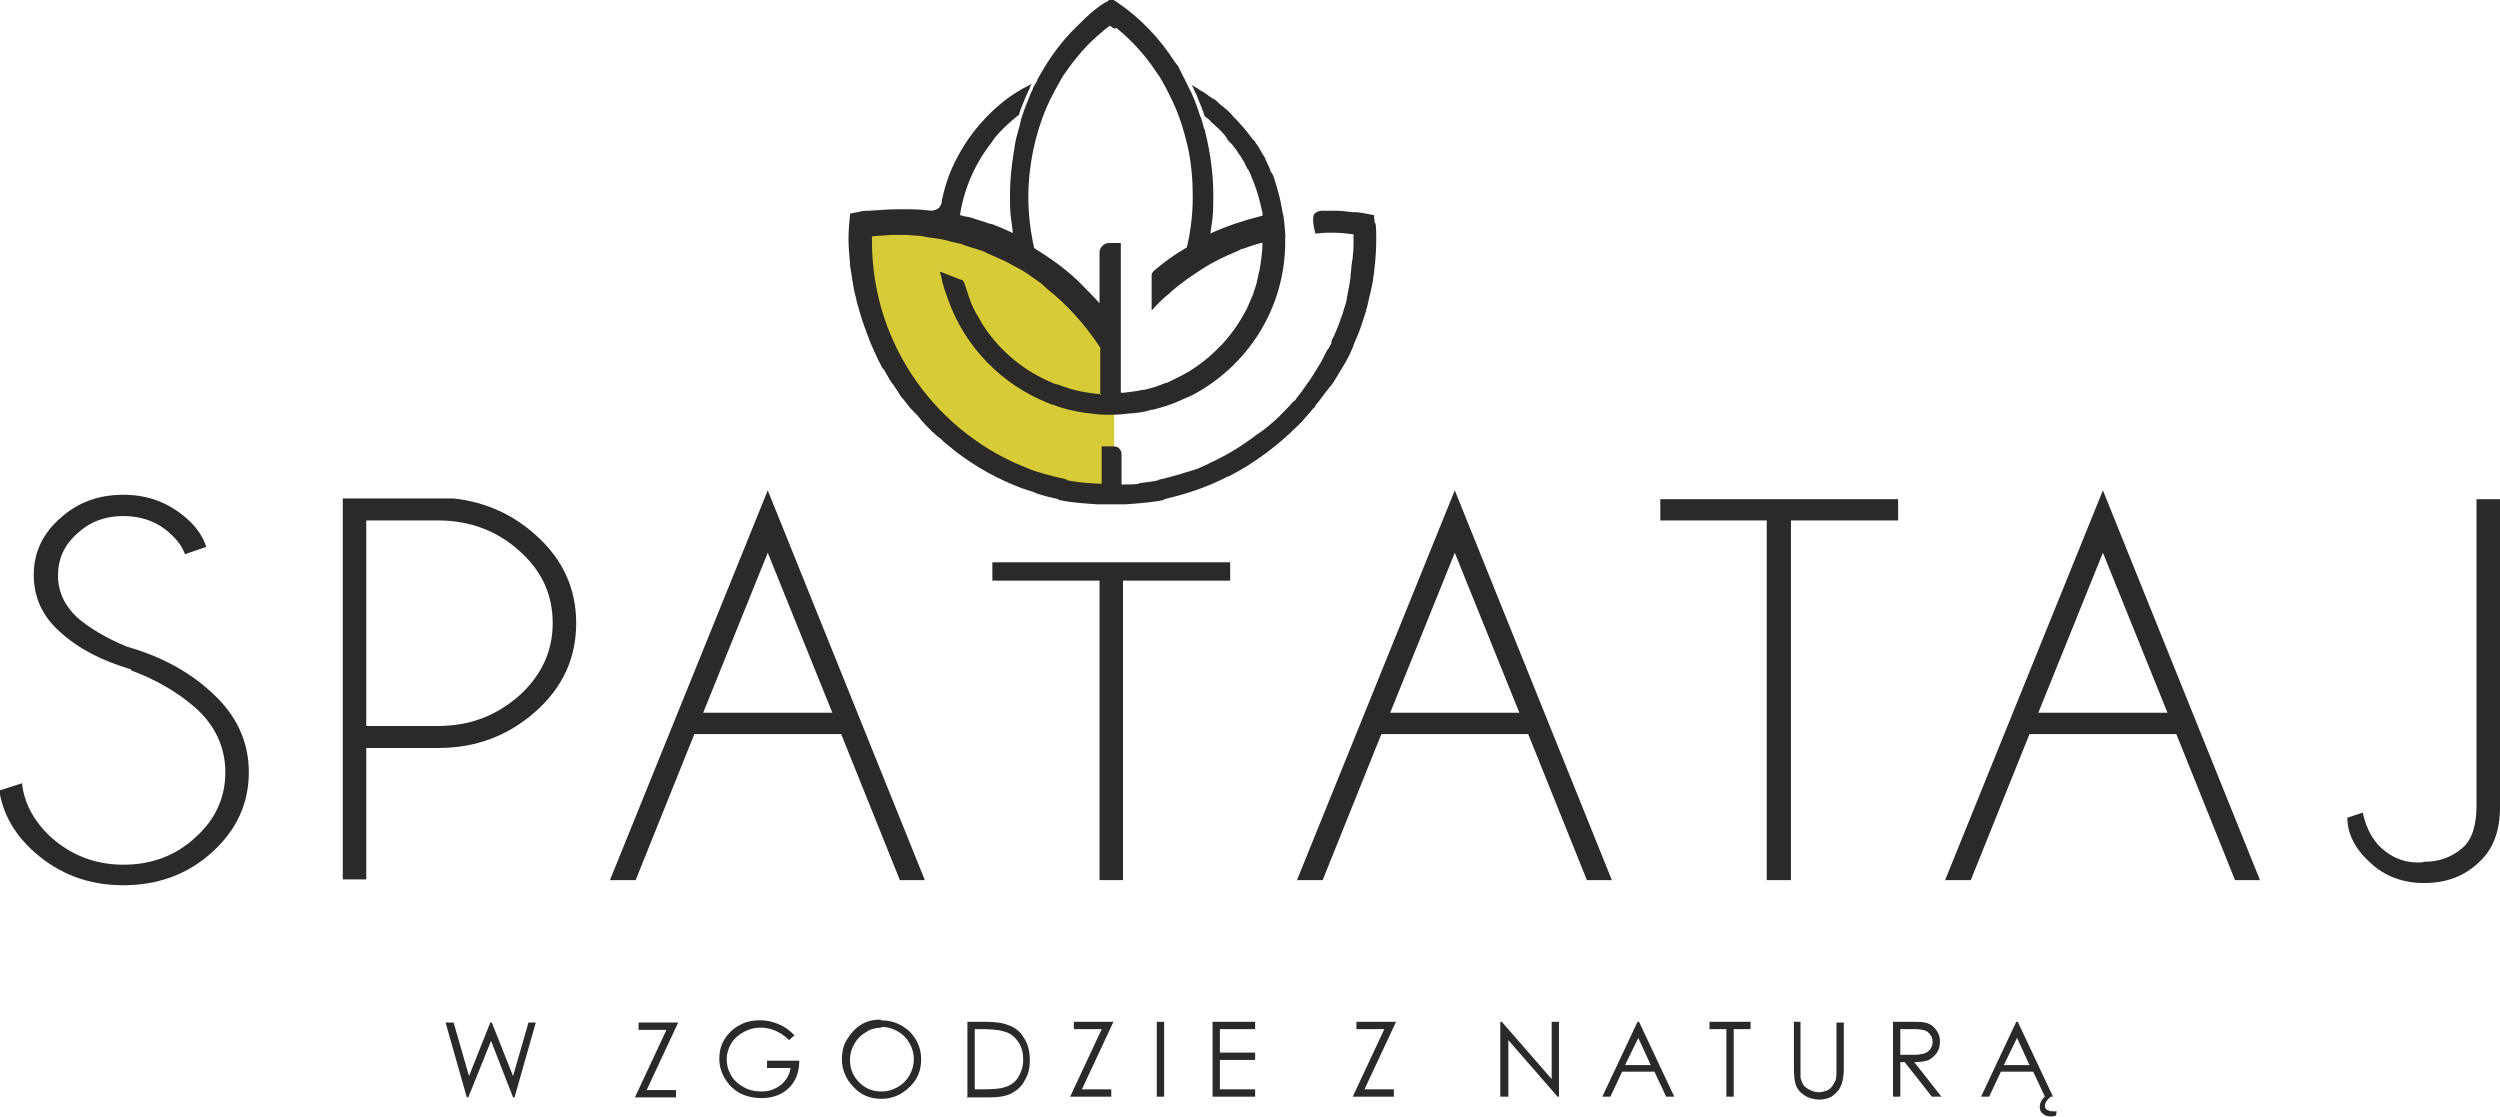 <?xml version="1.0" encoding="UTF-8"?>
<!DOCTYPE svg PUBLIC "-//W3C//DTD SVG 1.1//EN" "http://www.w3.org/Graphics/SVG/1.1/DTD/svg11.dtd">
<!-- Creator: CorelDRAW -->
<svg xmlns="http://www.w3.org/2000/svg" xml:space="preserve" width="3.352in" height="1.498in" style="shape-rendering:geometricPrecision; text-rendering:geometricPrecision; image-rendering:optimizeQuality; fill-rule:evenodd; clip-rule:evenodd"
viewBox="0 0 3.406 1.522"
 xmlns:xlink="http://www.w3.org/1999/xlink">
 <defs>
  <style type="text/css">
   <![CDATA[
    .fil0 {fill:#2B2A29}
    .fil1 {fill:#D8CB38}
   ]]>
  </style>
 </defs>
 <g id="Warstwa_x0020_1">
  <path class="fil0" d="M0.179 0.912c-0.041,-0.012 -0.073,-0.029 -0.097,-0.051 -0.024,-0.021 -0.036,-0.047 -0.036,-0.078 0,-0.03 0.012,-0.056 0.036,-0.077 0.024,-0.022 0.053,-0.032 0.086,-0.032 0.034,0 0.062,0.011 0.086,0.032 0.013,0.011 0.022,0.024 0.027,0.039l-0.029 0.01c-0.004,-0.011 -0.011,-0.02 -0.021,-0.029 -0.018,-0.016 -0.039,-0.023 -0.063,-0.023 -0.025,0 -0.046,0.008 -0.063,0.024 -0.018,0.016 -0.026,0.035 -0.026,0.057 0,0.022 0.009,0.041 0.026,0.057 0.016,0.014 0.039,0.028 0.068,0.04 0.046,0.013 0.085,0.034 0.116,0.063 0.033,0.03 0.05,0.066 0.05,0.108 0,0.043 -0.017,0.079 -0.05,0.109 -0.033,0.03 -0.074,0.045 -0.121,0.045 -0.047,0 -0.087,-0.015 -0.121,-0.045 -0.027,-0.024 -0.043,-0.052 -0.048,-0.084l0.031 -0.01c0.003,0.028 0.017,0.053 0.04,0.074 0.027,0.024 0.06,0.037 0.098,0.037 0.038,0 0.071,-0.012 0.098,-0.037 0.027,-0.024 0.041,-0.054 0.041,-0.089 0,-0.034 -0.014,-0.064 -0.041,-0.088 -0.024,-0.021 -0.053,-0.038 -0.088,-0.051z"/>
  <path class="fil0" d="M0.499 0.709l0 0.28 0.098 0c0.043,0 0.079,-0.014 0.11,-0.041 0.03,-0.027 0.046,-0.06 0.046,-0.099 0,-0.039 -0.015,-0.072 -0.046,-0.099 -0.03,-0.027 -0.067,-0.041 -0.11,-0.041l-0.098 0zm0 0.309l0 0.18 -0.032 0 0 -0.519 0.151 0c0.044,0.005 0.081,0.022 0.112,0.05 0.037,0.033 0.055,0.073 0.055,0.12 0,0.047 -0.018,0.087 -0.055,0.12 -0.037,0.033 -0.081,0.05 -0.133,0.05l-0.098 0z"/>
  <path class="fil0" d="M1.134 0.971l-0.088 -0.218 -0.088 0.218 0.176 0zm0.012 0.029l-0.2 0 -0.08 0.199 -0.035 0 0.215 -0.531 0.214 0.531 -0.034 0 -0.08 -0.199z"/>
  <polygon class="fil0" points="1.53,0.791 1.53,1.199 1.498,1.199 1.498,0.791 1.352,0.791 1.352,0.766 1.676,0.766 1.676,0.791 "/>
  <path class="fil0" d="M2.07 0.971l-0.088 -0.218 -0.088 0.218 0.176 0zm0.012 0.029l-0.2 0 -0.08 0.199 -0.035 0 0.215 -0.531 0.214 0.531 -0.034 0 -0.08 -0.199z"/>
  <polygon class="fil0" points="2.44,0.709 2.44,1.199 2.407,1.199 2.407,0.709 2.262,0.709 2.262,0.68 2.586,0.68 2.586,0.709 "/>
  <path class="fil0" d="M2.953 0.971l-0.088 -0.218 -0.088 0.218 0.176 0zm0.012 0.029l-0.2 0 -0.08 0.199 -0.035 0 0.215 -0.531 0.214 0.531 -0.034 0 -0.08 -0.199z"/>
  <path class="fil0" d="M3.406 1.1c0,0.033 -0.01,0.058 -0.029,0.075 -0.02,0.019 -0.045,0.028 -0.074,0.028 -0.029,0 -0.054,-0.009 -0.074,-0.028 -0.02,-0.018 -0.031,-0.039 -0.031,-0.061l0.021 -0.007c0.005,0.023 0.015,0.041 0.031,0.053 0.013,0.01 0.028,0.015 0.044,0.015 0.003,0 0.006,-0 0.009,-0.001 0.02,0 0.037,-0.006 0.052,-0.019 0.013,-0.011 0.019,-0.031 0.019,-0.058l0 -0.417 0.032 0 0 0.42z"/>
  <path class="fil0" d="M0.608 1.393l0.01 0 0.021 0.073 0.029 -0.073 0.002 0 0.029 0.073 0.021 -0.073 0.01 0 -0.029 0.102 -0.002 0 -0.03 -0.077 -0.031 0.077 -0.002 0 -0.029 -0.102zm0.262 0.01l0 -0.01 0.054 0 -0.043 0.092 0.04 0 0 0.01 -0.056 0 0.043 -0.092 -0.038 0zm0.213 0.007l-0.008 0.007c-0.006,-0.006 -0.012,-0.01 -0.019,-0.013 -0.007,-0.003 -0.013,-0.004 -0.02,-0.004 -0.008,0 -0.016,0.002 -0.023,0.006 -0.007,0.004 -0.013,0.009 -0.017,0.016 -0.004,0.007 -0.006,0.014 -0.006,0.021 0,0.008 0.002,0.015 0.006,0.022 0.004,0.007 0.01,0.012 0.017,0.016 0.007,0.004 0.015,0.006 0.024,0.006 0.011,0 0.019,-0.003 0.027,-0.009 0.007,-0.006 0.012,-0.014 0.013,-0.023l-0.032 0 0 -0.01 0.044 0c-9.60193e-005,0.016 -0.005,0.028 -0.014,0.037 -0.009,0.009 -0.022,0.014 -0.037,0.014 -0.019,0 -0.034,-0.006 -0.045,-0.019 -0.008,-0.01 -0.013,-0.021 -0.013,-0.034 0,-0.01 0.002,-0.019 0.007,-0.027 0.005,-0.008 0.012,-0.015 0.02,-0.019 0.008,-0.005 0.018,-0.007 0.029,-0.007 0.009,0 0.017,0.002 0.024,0.005 0.008,0.003 0.015,0.008 0.022,0.015zm0.117 -0.02c0.015,0 0.028,0.005 0.039,0.015 0.01,0.01 0.016,0.023 0.016,0.038 0,0.015 -0.005,0.028 -0.016,0.038 -0.01,0.01 -0.023,0.016 -0.038,0.016 -0.015,0 -0.028,-0.005 -0.038,-0.016 -0.01,-0.01 -0.016,-0.023 -0.016,-0.038 0,-0.01 0.002,-0.019 0.007,-0.027 0.005,-0.008 0.011,-0.015 0.019,-0.02 0.008,-0.005 0.017,-0.007 0.027,-0.007zm0.001 0.01c-0.008,0 -0.015,0.002 -0.021,0.006 -0.007,0.004 -0.012,0.009 -0.016,0.016 -0.004,0.007 -0.006,0.014 -0.006,0.022 0,0.012 0.004,0.022 0.013,0.031 0.008,0.008 0.018,0.012 0.03,0.012 0.008,0 0.015,-0.002 0.022,-0.006 0.007,-0.004 0.012,-0.009 0.016,-0.016 0.004,-0.007 0.006,-0.014 0.006,-0.022 0,-0.008 -0.002,-0.015 -0.006,-0.022 -0.004,-0.007 -0.009,-0.012 -0.016,-0.016 -0.007,-0.004 -0.014,-0.006 -0.022,-0.006zm0.117 0.094l0 -0.102 0.021 0c0.015,0 0.026,0.001 0.033,0.004 0.01,0.003 0.018,0.009 0.023,0.018 0.006,0.009 0.008,0.019 0.008,0.031 0,0.01 -0.002,0.019 -0.007,0.027 -0.004,0.008 -0.01,0.013 -0.017,0.017 -0.007,0.004 -0.017,0.006 -0.03,0.006l-0.032 0zm0.01 -0.01l0.012 0c0.014,0 0.024,-0.001 0.029,-0.003 0.008,-0.002 0.014,-0.007 0.018,-0.013 0.004,-0.007 0.007,-0.014 0.007,-0.024 0,-0.01 -0.002,-0.018 -0.007,-0.025 -0.005,-0.007 -0.011,-0.012 -0.02,-0.014 -0.006,-0.002 -0.017,-0.003 -0.032,-0.003l-0.007 0 0 0.082zm0.135 -0.082l0 -0.01 0.054 0 -0.043 0.092 0.04 0 0 0.01 -0.056 0 0.043 -0.092 -0.038 0zm0.113 -0.01l0.01 0 0 0.102 -0.01 0 0 -0.102zm0.076 0l0.058 0 0 0.01 -0.048 0 0 0.032 0.048 0 0 0.01 -0.048 0 0 0.04 0.048 0 0 0.01 -0.058 0 0 -0.102zm0.196 0.01l0 -0.01 0.054 0 -0.043 0.092 0.04 0 0 0.01 -0.056 0 0.043 -0.092 -0.038 0zm0.196 0.092l0 -0.102 0.002 0 0.068 0.078 0 -0.078 0.01 0 0 0.102 -0.002 0 -0.067 -0.077 0 0.077 -0.011 0zm0.189 -0.102l0.048 0.102 -0.011 0 -0.016 -0.034 -0.044 0 -0.016 0.034 -0.011 0 0.048 -0.102 0.002 0zm-0.001 0.022l-0.018 0.037 0.035 0 -0.017 -0.037zm0.097 -0.012l0 -0.01 0.056 0 0 0.01 -0.023 0 0 0.092 -0.01 0 0 -0.092 -0.023 0zm0.114 -0.01l0.01 0 0 0.062c0,0.007 0,0.012 0,0.014 0.001,0.004 0.002,0.007 0.004,0.01 0.002,0.003 0.005,0.005 0.009,0.007 0.004,0.002 0.008,0.003 0.012,0.003 0.003,0 0.007,-0.001 0.01,-0.002 0.003,-0.001 0.006,-0.003 0.008,-0.006 0.002,-0.003 0.004,-0.006 0.005,-0.009 0.001,-0.003 0.001,-0.008 0.001,-0.016l0 -0.062 0.01 0 0 0.062c0,0.009 -0.001,0.016 -0.003,0.022 -0.002,0.006 -0.005,0.01 -0.011,0.015 -0.005,0.004 -0.012,0.006 -0.019,0.006 -0.008,0 -0.015,-0.002 -0.021,-0.006 -0.006,-0.004 -0.01,-0.009 -0.012,-0.016 -0.001,-0.004 -0.002,-0.011 -0.002,-0.021l0 -0.062zm0.136 0l0.02 0c0.011,0 0.019,0 0.023,0.001 0.006,0.001 0.011,0.004 0.015,0.009 0.004,0.005 0.006,0.01 0.006,0.017 0,0.006 -0.001,0.01 -0.004,0.015 -0.003,0.004 -0.006,0.007 -0.011,0.01 -0.005,0.002 -0.012,0.003 -0.02,0.003l0.037 0.047 -0.013 0 -0.037 -0.047 -0.006 0 0 0.047 -0.01 0 0 -0.102zm0.01 0.01l0 0.035 0.018 0c0.007,0 0.012,-0.001 0.015,-0.002 0.003,-0.001 0.006,-0.003 0.008,-0.006 0.002,-0.003 0.003,-0.006 0.003,-0.01 0,-0.003 -0.001,-0.007 -0.003,-0.009 -0.002,-0.003 -0.004,-0.005 -0.007,-0.006 -0.003,-0.001 -0.008,-0.002 -0.015,-0.002l-0.018 0zm0.16 -0.01l0.048 0.102 -0.011 0 -0.016 -0.034 -0.044 0 -0.016 0.034 -0.011 0 0.048 -0.102 0.002 0zm-0.001 0.022l-0.018 0.037 0.035 0 -0.017 -0.037zm0.038 0.08l0.008 0c-0.006,0.005 -0.008,0.009 -0.008,0.013 0,0.002 0.001,0.004 0.003,0.005 0.002,0.001 0.004,0.002 0.008,0.002 0.001,0 0.003,-0 0.005,-0l-0.001 0.006c-0.002,0 -0.004,0.001 -0.006,0.001 -0.005,0 -0.009,-0.001 -0.012,-0.004 -0.003,-0.002 -0.004,-0.005 -0.004,-0.009 0,-0.006 0.003,-0.011 0.008,-0.015z"/>
  <path class="fil1" d="M1.173 0.307c0,0 0.225,-0.024 0.345,0.167l0 0.205c0,0 -0.325,0.022 -0.345,-0.372z"/>
  <path class="fil0" d="M1.627 0.667c0.009,-0.003 0.018,-0.006 0.027,-0.01 -0.009,0.004 -0.018,0.007 -0.027,0.01zm-0.106 -0.629c0.021,0.017 0.04,0.038 0.055,0.061 0.001,0.002 0.002,0.003 0.003,0.004 0.006,0.01 0.012,0.021 0.017,0.032 0.001,0.001 0.001,0.002 0.002,0.004 0.009,0.019 0.015,0.039 0.02,0.06 0.005,0.022 0.007,0.045 0.007,0.069 0,0.014 -0.001,0.029 -0.003,0.042 -0.001,0.009 -0.003,0.018 -0.005,0.027 -0.016,0.009 -0.031,0.02 -0.045,0.032 -0.002,0.002 -0.003,0.004 -0.003,0.006l0 0.048c0.008,-0.009 0.016,-0.017 0.025,-0.024 0.001,-0.001 0.002,-0.002 0.003,-0.003 0.013,-0.011 0.026,-0.02 0.04,-0.029 0.015,-0.01 0.032,-0.018 0.049,-0.025 0.001,-0.001 0.003,-0.001 0.004,-0.002 0.001,-0.001 0.002,-0.001 0.003,-0.001 0.008,-0.003 0.017,-0.006 0.025,-0.008 0.001,-0 0.002,-0 0.002,-0.001 -0,0.013 -0.002,0.026 -0.004,0.038 -0,0.001 -0.001,0.002 -0.001,0.004 -0.001,0.003 -0.001,0.006 -0.002,0.009 -0.001,0.006 -0.003,0.011 -0.005,0.017 -0,0 -0,0.001 -0,0.001 -0.002,0.005 -0.004,0.009 -0.006,0.014 -0.001,0.002 -0.002,0.005 -0.003,0.007 -0.011,0.021 -0.024,0.04 -0.041,0.056 -0.014,0.014 -0.03,0.026 -0.047,0.035 -0.006,0.003 -0.012,0.006 -0.018,0.009 -0.002,0.001 -0.004,0.002 -0.006,0.002 -0.009,0.004 -0.019,0.007 -0.028,0.009 -0.001,0 -0.001,0 -0.002,0 -0.009,0.002 -0.017,0.003 -0.026,0.004 -0,0 -0.001,0 -0.001,0 -0.001,0 -0.002,0 -0.003,0l0 -0.008c-0,-0 -0,-0.001 -0,-0.001 0,0 0,-0 0,-0l0 -0.195 -0.016 0c-0.004,0 -0.008,0.002 -0.01,0.005 -0.002,0.002 -0.003,0.005 -0.003,0.008l0 0.069c-0,-0 -0.001,-0.001 -0.001,-0.001 -0.008,-0.009 -0.017,-0.018 -0.026,-0.027 -0.001,-0.001 -0.002,-0.002 -0.003,-0.003 -0.018,-0.017 -0.038,-0.031 -0.059,-0.044 -0.005,-0.022 -0.008,-0.046 -0.008,-0.069 0,-0.043 0.009,-0.086 0.025,-0.123 0.001,-0.003 0.003,-0.006 0.004,-0.009 0.005,-0.01 0.01,-0.019 0.015,-0.028 0.002,-0.003 0.003,-0.006 0.005,-0.008 0.015,-0.022 0.032,-0.042 0.052,-0.058 0.001,-0.001 0.001,-0.001 0.002,-0.002 0.003,-0.002 0.005,-0.004 0.008,-0.006 0.002,0.001 0.004,0.003 0.006,0.004zm0.352 0.266l-0.001 -0.009 -0 -0.002 -0.011 -0.002c-0.005,-0.001 -0.01,-0.002 -0.015,-0.002 -0.001,-0 -0.001,-0 -0.002,-0 -0,0 -0.001,-0 -0.001,-0 -0.008,-0.001 -0.017,-0.002 -0.026,-0.002l-0.002 0c-0.004,-0 -0.009,-0 -0.013,-0 -0.004,0 -0.008,0.001 -0.011,0.004 -0.003,0.003 -0.002,0.012 -0.001,0.018 0,0 0,0 0,0 0.001,0.005 0.002,0.009 0.002,0.009 0.006,-0 0.011,-0.001 0.016,-0.001 0.001,-0 0.002,-0 0.003,-0 0.001,0 0.003,0 0.004,0 0.001,-0 0.002,-0 0.003,0 0.008,0 0.016,0.001 0.024,0.002 0.001,0 0.001,0 0.002,0 0,0 0,0 0,0l0 0 0 0.012c0,0.006 -0,0.011 -0.001,0.017 -0,0.003 -0,0.005 -0.001,0.008 -0,0.003 -0.001,0.006 -0.001,0.009 0,0 0,0.001 -0,0.001 -0,0.003 -0.001,0.006 -0.001,0.009 -0,0.001 -0,0.002 -0,0.003 -0.001,0.004 -0.001,0.008 -0.002,0.012 -0,0.002 -0.001,0.003 -0.001,0.005 -0.001,0.004 -0.001,0.007 -0.002,0.011 -0,0.002 -0.001,0.004 -0.001,0.006 -0.001,0.003 -0.002,0.006 -0.003,0.009 -0.001,0.004 -0.002,0.008 -0.004,0.012 -0.002,0.007 -0.005,0.014 -0.008,0.021 -0.001,0.003 -0.002,0.005 -0.004,0.008 -0,0.001 -0.001,0.002 -0.001,0.003 -0,0 -0,0.001 -0,0.001 -0,0 -0,0.001 -0,0.001 -0.001,0.002 -0.001,0.003 -0.002,0.004 -0.001,0.002 -0.002,0.004 -0.003,0.005 -0.001,0.001 -0.001,0.002 -0.002,0.003 -0.002,0.004 -0.004,0.008 -0.006,0.012 -0,0 -0.001,0.001 -0.001,0.002 -0.002,0.003 -0.003,0.005 -0.005,0.008 -0,0.001 -0.001,0.001 -0.001,0.002 -0.001,0.001 -0.001,0.002 -0.002,0.003 -0.002,0.003 -0.003,0.005 -0.005,0.008 -0.001,0.001 -0.001,0.002 -0.002,0.003 -0.004,0.006 -0.008,0.011 -0.012,0.017 -0.002,0.003 -0.005,0.006 -0.007,0.009 -0.001,0.002 -0.002,0.003 -0.004,0.004 -0.006,0.007 -0.012,0.013 -0.018,0.019 -0,0 -0,0.001 -0.001,0.001 -0.009,0.009 -0.019,0.017 -0.03,0.025 0.002,-0.002 0.004,-0.003 0.006,-0.005 -0.018,0.014 -0.037,0.027 -0.057,0.037 -0.005,0.003 -0.011,0.005 -0.016,0.008 -0.004,0.002 -0.007,0.003 -0.011,0.005 -0,0 -0.001,0 -0.002,0.001 -0.003,0.001 -0.006,0.002 -0.009,0.003 -0.003,0.001 -0.007,0.002 -0.01,0.003 -0.003,0.001 -0.006,0.002 -0.01,0.003 -0.004,0.001 -0.007,0.002 -0.011,0.003 -0.004,0.001 -0.008,0.002 -0.012,0.003 -0.001,0 -0.002,0 -0.002,0.001 -0.008,0.002 -0.017,0.003 -0.025,0.004 -0.001,0 -0.002,0 -0.002,0l0 0.001c-0.007,0.001 -0.014,0.001 -0.021,0.001 -0.001,0 -0.002,0 -0.003,0l-0 0 0 -0.041c0,-0.002 -0,-0.003 -0.001,-0.005 -0.002,-0.004 -0.005,-0.006 -0.01,-0.006l-0.016 0 0 0.051c-0.007,-0 -0.014,-0.001 -0.02,-0.001 -0.009,-0.001 -0.019,-0.002 -0.028,-0.004l0 -0.001c-0.014,-0.003 -0.029,-0.007 -0.042,-0.011 -0.003,-0.001 -0.006,-0.002 -0.008,-0.003 -0.125,-0.047 -0.215,-0.168 -0.215,-0.31l0 -0.007c0.008,-0.001 0.017,-0.001 0.025,-0.002 0.003,-0 0.006,-0 0.008,-0 0.005,0 0.01,0 0.014,0 0.005,0 0.01,0.001 0.014,0.001 0.005,0 0.009,0.001 0.014,0.002 0.005,0.001 0.009,0.001 0.014,0.002 0.008,0.001 0.015,0.003 0.022,0.005 0.002,0 0.003,0.001 0.005,0.001 0.001,0 0.003,0.001 0.004,0.001 0,0 0,0 0.001,0 0.002,0.001 0.003,0.001 0.005,0.002 0.003,0.001 0.006,0.002 0.009,0.003 0.003,0.001 0.007,0.002 0.01,0.003 0.003,0.001 0.007,0.002 0.01,0.004 0.009,0.004 0.018,0.008 0.027,0.012 0.004,0.002 0.007,0.004 0.011,0.006 0.004,0.002 0.007,0.004 0.011,0.006 0.005,0.003 0.01,0.006 0.015,0.01 0.001,0.001 0.002,0.001 0.003,0.002 0.006,0.004 0.011,0.008 0.016,0.013 0.028,0.022 0.052,0.049 0.072,0.079 0,0 0,0.001 0.001,0.001 0,0 0,0 0,0 0,0 -0,0 -0,0 0,0 -0,0 -0,0l0 0.064c0,0 0,0 0.001,0 -0,0.001 -0.001,0.001 -0.001,0.002l0 -0.002c-0.009,-0.001 -0.018,-0.002 -0.027,-0.004 -0.01,-0.002 -0.02,-0.005 -0.03,-0.009 -0,0 -0,-0 -0.001,-0 -0.002,-0.001 -0.004,-0.001 -0.006,-0.002 -0.039,-0.016 -0.072,-0.043 -0.095,-0.078 -0.001,-0.002 -0.002,-0.003 -0.003,-0.005 -0.001,-0.002 -0.003,-0.005 -0.004,-0.007 -0.005,-0.008 -0.009,-0.016 -0.012,-0.025 -0.001,-0.003 -0.002,-0.006 -0.003,-0.009 -0,-0.001 -0.001,-0.002 -0.001,-0.003 -0.001,-0.003 -0.002,-0.006 -0.003,-0.009 -0,-0.001 -0,-0.001 -0.001,-0.002 -0,0 -0,-0 -0,-0 -0.001,-0.002 -0.002,-0.003 -0.004,-0.003l-0.028 -0.011c0,0.001 0,0.001 0,0.002 0,0.001 0,0.002 0.001,0.003 0.002,0.012 0.006,0.023 0.01,0.034 0.023,0.064 0.073,0.115 0.136,0.14 0.002,0.001 0.004,0.002 0.006,0.002 0.01,0.004 0.02,0.007 0.031,0.009 0.009,0.002 0.018,0.003 0.027,0.004 0.007,0.001 0.015,0.001 0.022,0.001 0.009,0 0.018,-0.001 0.027,-0.002 0.001,0 0.001,-0 0.002,-0 0.009,-0.001 0.018,-0.002 0.026,-0.005 0.001,-0 0.001,-0 0.002,-0 0.012,-0.003 0.025,-0.007 0.036,-0.012 0,0 0,0 0,-0 0.006,-0.003 0.012,-0.005 0.018,-0.008 0.075,-0.04 0.126,-0.118 0.126,-0.209 0,-0.001 0,-0.002 -0,-0.004l0 -0c0.001,-0 -0.002,-0.033 -0.003,-0.033 -0.002,-0.011 -0.004,-0.022 -0.007,-0.032 -0.001,-0.002 -0.001,-0.005 -0.002,-0.007 -0.001,-0.003 -0.002,-0.007 -0.003,-0.01 -0.001,-0.004 -0.003,-0.007 -0.005,-0.01l2.40048e-005 -0c-0,-0.001 -0.001,-0.002 -0.001,-0.003 -0.001,-0.003 -0.003,-0.006 -0.004,-0.009 8.00161e-006,-0 -0,-0 -0,-0 -0.001,-0.002 -0.002,-0.003 -0.002,-0.005 -0.001,-0.002 -0.002,-0.003 -0.003,-0.005 -0.001,-0.001 -0.001,-0.002 -0.002,-0.003 -0,-0.001 -0.001,-0.001 -0.001,-0.002 -0.001,-0.002 -0.003,-0.005 -0.004,-0.007 -0.001,-0.001 -0.002,-0.003 -0.003,-0.004 -0.001,-0.002 -0.002,-0.004 -0.004,-0.005 -0.006,-0.008 -0.012,-0.016 -0.019,-0.023 -0.003,-0.004 -0.007,-0.007 -0.01,-0.011 -0.002,-0.002 -0.004,-0.004 -0.006,-0.006 -0.002,-0.002 -0.004,-0.003 -0.006,-0.005 -0.003,-0.002 -0.005,-0.004 -0.008,-0.007 -0.002,-0.002 -0.004,-0.003 -0.006,-0.004 -0.003,-0.002 -0.005,-0.003 -0.007,-0.005 -0.002,-0.001 -0.004,-0.003 -0.006,-0.004 -0.001,-0 -0.001,-0.001 -0.002,-0.001 -0.002,-0.001 -0.004,-0.002 -0.006,-0.004 -0.002,-0.001 -0.005,-0.003 -0.007,-0.004 -0,-0 -0.001,-0.001 -0.001,-0.001 0.002,0.003 0.004,0.007 0.005,0.01 0.002,0.003 0.003,0.006 0.004,0.009 0.003,0.008 0.007,0.016 0.009,0.024 0,0 0.001,0 0.001,0.001 0.003,0.002 0.006,0.004 0.008,0.007 0,0 0.001,0.001 0.001,0.001 0.003,0.002 0.005,0.005 0.008,0.007 0.004,0.004 0.008,0.008 0.011,0.012 0.001,0.001 0.002,0.003 0.003,0.004 0.002,0.002 0.003,0.004 0.005,0.006 0.002,0.003 0.005,0.006 0.007,0.009 0.001,0.002 0.002,0.003 0.003,0.005 0.002,0.002 0.003,0.004 0.004,0.006 0.003,0.004 0.005,0.009 0.007,0.013 0,0.001 0,0.001 0.001,0.001 0.002,0.004 0.004,0.007 0.005,0.011 0.005,0.011 0.009,0.024 0.012,0.036 0.001,0.004 0.002,0.009 0.003,0.013 0,0.001 0,0.002 0,0.002 0,0.001 0,0.001 0,0.002 -0,0 -0.001,0 -0.001,0 -0.024,0.006 -0.048,0.014 -0.07,0.024 0.001,-0.007 0.002,-0.014 0.003,-0.021 0,-0 0,-0.001 0,-0.001 0.001,-0.01 0.001,-0.02 0.001,-0.03 0,-0.029 -0.004,-0.058 -0.011,-0.086 -0,-0.002 -0.001,-0.004 -0.002,-0.006 -0,-0.001 -0.001,-0.003 -0.001,-0.004 -0.001,-0.005 -0.003,-0.01 -0.005,-0.015 0,-0 0,-0 0,-0 -0.003,-0.01 -0.007,-0.02 -0.011,-0.029 -0.001,-0.001 -0.001,-0.002 -0.002,-0.004 -0.002,-0.003 -0.003,-0.007 -0.005,-0.01l-0 -0c-0.002,-0.005 -0.005,-0.009 -0.007,-0.014 -0.001,-0.002 -0.002,-0.004 -0.003,-0.006 -0,-0.001 -0.001,-0.002 -0.002,-0.003 -0.001,-0.002 -0.002,-0.003 -0.003,-0.004 -0.021,-0.033 -0.048,-0.061 -0.079,-0.082l-0.003 -0.002 -0.005 -0.003 -0.007 0.005 -0.001 0c-0.013,0.008 -0.024,0.018 -0.035,0.029l-0.012 0.012c-0.018,0.019 -0.033,0.041 -0.046,0.065l0 0 -0 0.001c-0.001,0.002 -0.002,0.003 -0.003,0.005 0,0 0,0 -0,0 -0.002,0.003 -0.003,0.006 -0.004,0.009 -0.002,0.003 -0.003,0.006 -0.004,0.009 -0.003,0.007 -0.008,0.02 -0.008,0.021 -0.001,0.002 -0.002,0.006 -0.002,0.006 -0.001,0.002 -0.001,0.004 -0.002,0.007 -0,0 -0,0.001 -0,0.001 -0.002,0.007 -0.004,0.015 -0.006,0.022 -0,0.002 -0.001,0.004 -0.001,0.006 -0.001,0.004 -0.001,0.008 -0.002,0.012 -0.003,0.019 -0.005,0.038 -0.005,0.057 0,0.01 0,0.02 0.001,0.029 0.001,0.008 0.002,0.016 0.003,0.023 -0,-0 -0,-0 -0.001,-0 -0.009,-0.004 -0.017,-0.008 -0.026,-0.011 -0.001,-0.001 -0.002,-0.001 -0.004,-0.001 -0.008,-0.003 -0.016,-0.005 -0.024,-0.008 -0.003,-0.001 -0.007,-0.002 -0.01,-0.002 -0,0 -0,0 -0,-0 -0.002,-0.001 -0.004,-0.001 -0.007,-0.002 0,-0 0,-0 -0,-0 0,-0 0,-0 0,-0 0,-0 0,-0.001 0,-0.001 0.006,-0.037 0.021,-0.07 0.043,-0.098 0.001,-0.002 0.003,-0.004 0.004,-0.006 1.20024e-005,0 0,-0 0,-0 0.009,-0.011 0.02,-0.021 0.031,-0.03 0.001,-0.001 0.001,-0.001 0.002,-0.001 0.002,-0.008 0.006,-0.016 0.009,-0.024 0.001,-0.003 0.003,-0.006 0.004,-0.009 0.001,-0.002 0.002,-0.003 0.002,-0.005 0.001,-0.002 0.002,-0.004 0.003,-0.005 -0.005,0.003 -0.01,0.005 -0.015,0.008 -0.021,0.012 -0.039,0.028 -0.055,0.046 -0.016,0.018 -0.029,0.039 -0.039,0.061 -0.001,0.002 -0.002,0.005 -0.003,0.007 -0.003,0.008 -0.006,0.017 -0.008,0.025 -0.001,0.004 -0.002,0.008 -0.003,0.013 -0,0.001 -0,0.001 -0,0.002 -0.001,0.003 -0.002,0.006 -0.005,0.008 -0.003,0.002 -0.007,0.003 -0.01,0.003 -0.014,-0.002 -0.028,-0.002 -0.042,-0.002 -0.014,0 -0.027,0.001 -0.041,0.002 -0.001,0 -0.002,0 -0.003,0 -0.005,0 -0.01,0.001 -0.014,0.002l-0.01 0.002c-0,0.001 -0,0.002 -0,0.002 -0.001,0.011 -0.002,0.021 -0.002,0.032 0,0.011 0.001,0.022 0.002,0.033 0,0.005 0.001,0.01 0.002,0.015 0,0 0,0.001 0,0.001 0.002,0.011 0.003,0.021 0.006,0.031 0.001,0.005 0.002,0.01 0.004,0.015 -0,0 0,0 0,0.001 0.003,0.01 0.006,0.02 0.01,0.03 0.001,0.004 0.003,0.007 0.004,0.011 0.003,0.008 0.007,0.016 0.011,0.025 0.001,0.003 0.003,0.006 0.004,0.008 0.001,0.002 0.002,0.004 0.003,0.006l0 0c0,0 0,0.001 0.001,0.001 0,0 0,0.001 0.001,0.001 0.001,0.002 0.003,0.005 0.004,0.007 0.001,0.002 0.003,0.005 0.004,0.007 0.002,0.003 0.003,0.005 0.005,0.007 0.002,0.003 0.004,0.006 0.006,0.009 0.001,0.002 0.002,0.003 0.003,0.005 0.001,0.002 0.002,0.003 0.004,0.005 0.002,0.003 0.005,0.006 0.007,0.009 0.003,0.004 0.007,0.008 0.011,0.012 0.002,0.002 0.004,0.004 0.006,0.007 0.002,0.003 0.005,0.005 0.007,0.008 0.002,0.002 0.003,0.003 0.005,0.005 0.001,0.001 0.002,0.002 0.003,0.003 0,0 0,0 0,0 0,0 0,0 0.001,0.001 0.003,0.002 0.005,0.005 0.008,0.007 0.003,0.002 0.006,0.005 0.008,0.007 0.005,0.004 0.011,0.009 0.016,0.013 0.027,0.021 0.058,0.038 0.09,0.05 0.003,0.001 0.006,0.002 0.009,0.003 0.004,0.001 0.007,0.002 0.011,0.004 0.001,0 0.002,0.001 0.003,0.001 0.009,0.003 0.018,0.005 0.027,0.007l0 0.001 0.011 0.002c0.013,0.002 0.027,0.003 0.041,0.004l0.001 0c0.002,0 0.005,0 0.007,0 0,0 0.001,0 0.001,0 0.003,0 0.006,0 0.008,0l0.003 0c0.004,0 0.007,-0 0.011,-0 0.001,0 0.001,0 0.001,-0 0.002,-0 0.005,-0 0.007,-0l0.001 0c0.014,-0.001 0.027,-0.002 0.041,-0.004l0.006 -0.001 0.005 -0.001 0 -0.001c0.031,-0.007 0.06,-0.017 0.087,-0.031 0,-0 0.001,-0 0.001,-0 0.035,-0.018 0.067,-0.042 0.095,-0.07 0.003,-0.003 0.007,-0.007 0.01,-0.011 0.001,-0.001 0.001,-0.001 0.002,-0.002 0.002,-0.002 0.004,-0.005 0.006,-0.007 0.001,-0.001 0.002,-0.003 0.004,-0.004 0,-0.001 0.001,-0.001 0.001,-0.002 0,-0.001 0.001,-0.001 0.001,-0.002 0.003,-0.003 0.006,-0.007 0.008,-0.01 0.003,-0.004 0.007,-0.009 0.01,-0.013 0,-0 0,-0 0.001,-0.001 0,-0 0,-0.001 0.001,-0.001 0.003,-0.004 0.006,-0.009 0.009,-0.014 0.002,-0.003 0.004,-0.007 0.006,-0.01 0,0 0,-0 0,-0 0.002,-0.003 0.004,-0.007 0.006,-0.01 0.004,-0.007 0.007,-0.014 0.01,-0.021 0,-0 0,-0.001 0,-0.001 0.002,-0.005 0.004,-0.009 0.006,-0.014 0.004,-0.01 0.007,-0.019 0.01,-0.029 0.001,-0.002 0.001,-0.005 0.002,-0.007 0.002,-0.007 0.003,-0.014 0.005,-0.021 0.001,-0.004 0.002,-0.009 0.003,-0.014 0.003,-0.019 0.005,-0.039 0.005,-0.059 0,-0.008 -0,-0.015 -0.001,-0.022zm-0.199 -0.113c0,0 0,-0 -0,-0 -0,-0 -0,-0 -0.001,-0.001 -0.001,-0.001 -0.002,-0.002 -0.003,-0.003 0.001,0.001 0.002,0.003 0.003,0.004 0.002,0.002 0.003,0.004 0.005,0.006 -0.001,-0.002 -0.003,-0.004 -0.004,-0.006z"/>
 </g>
</svg>
